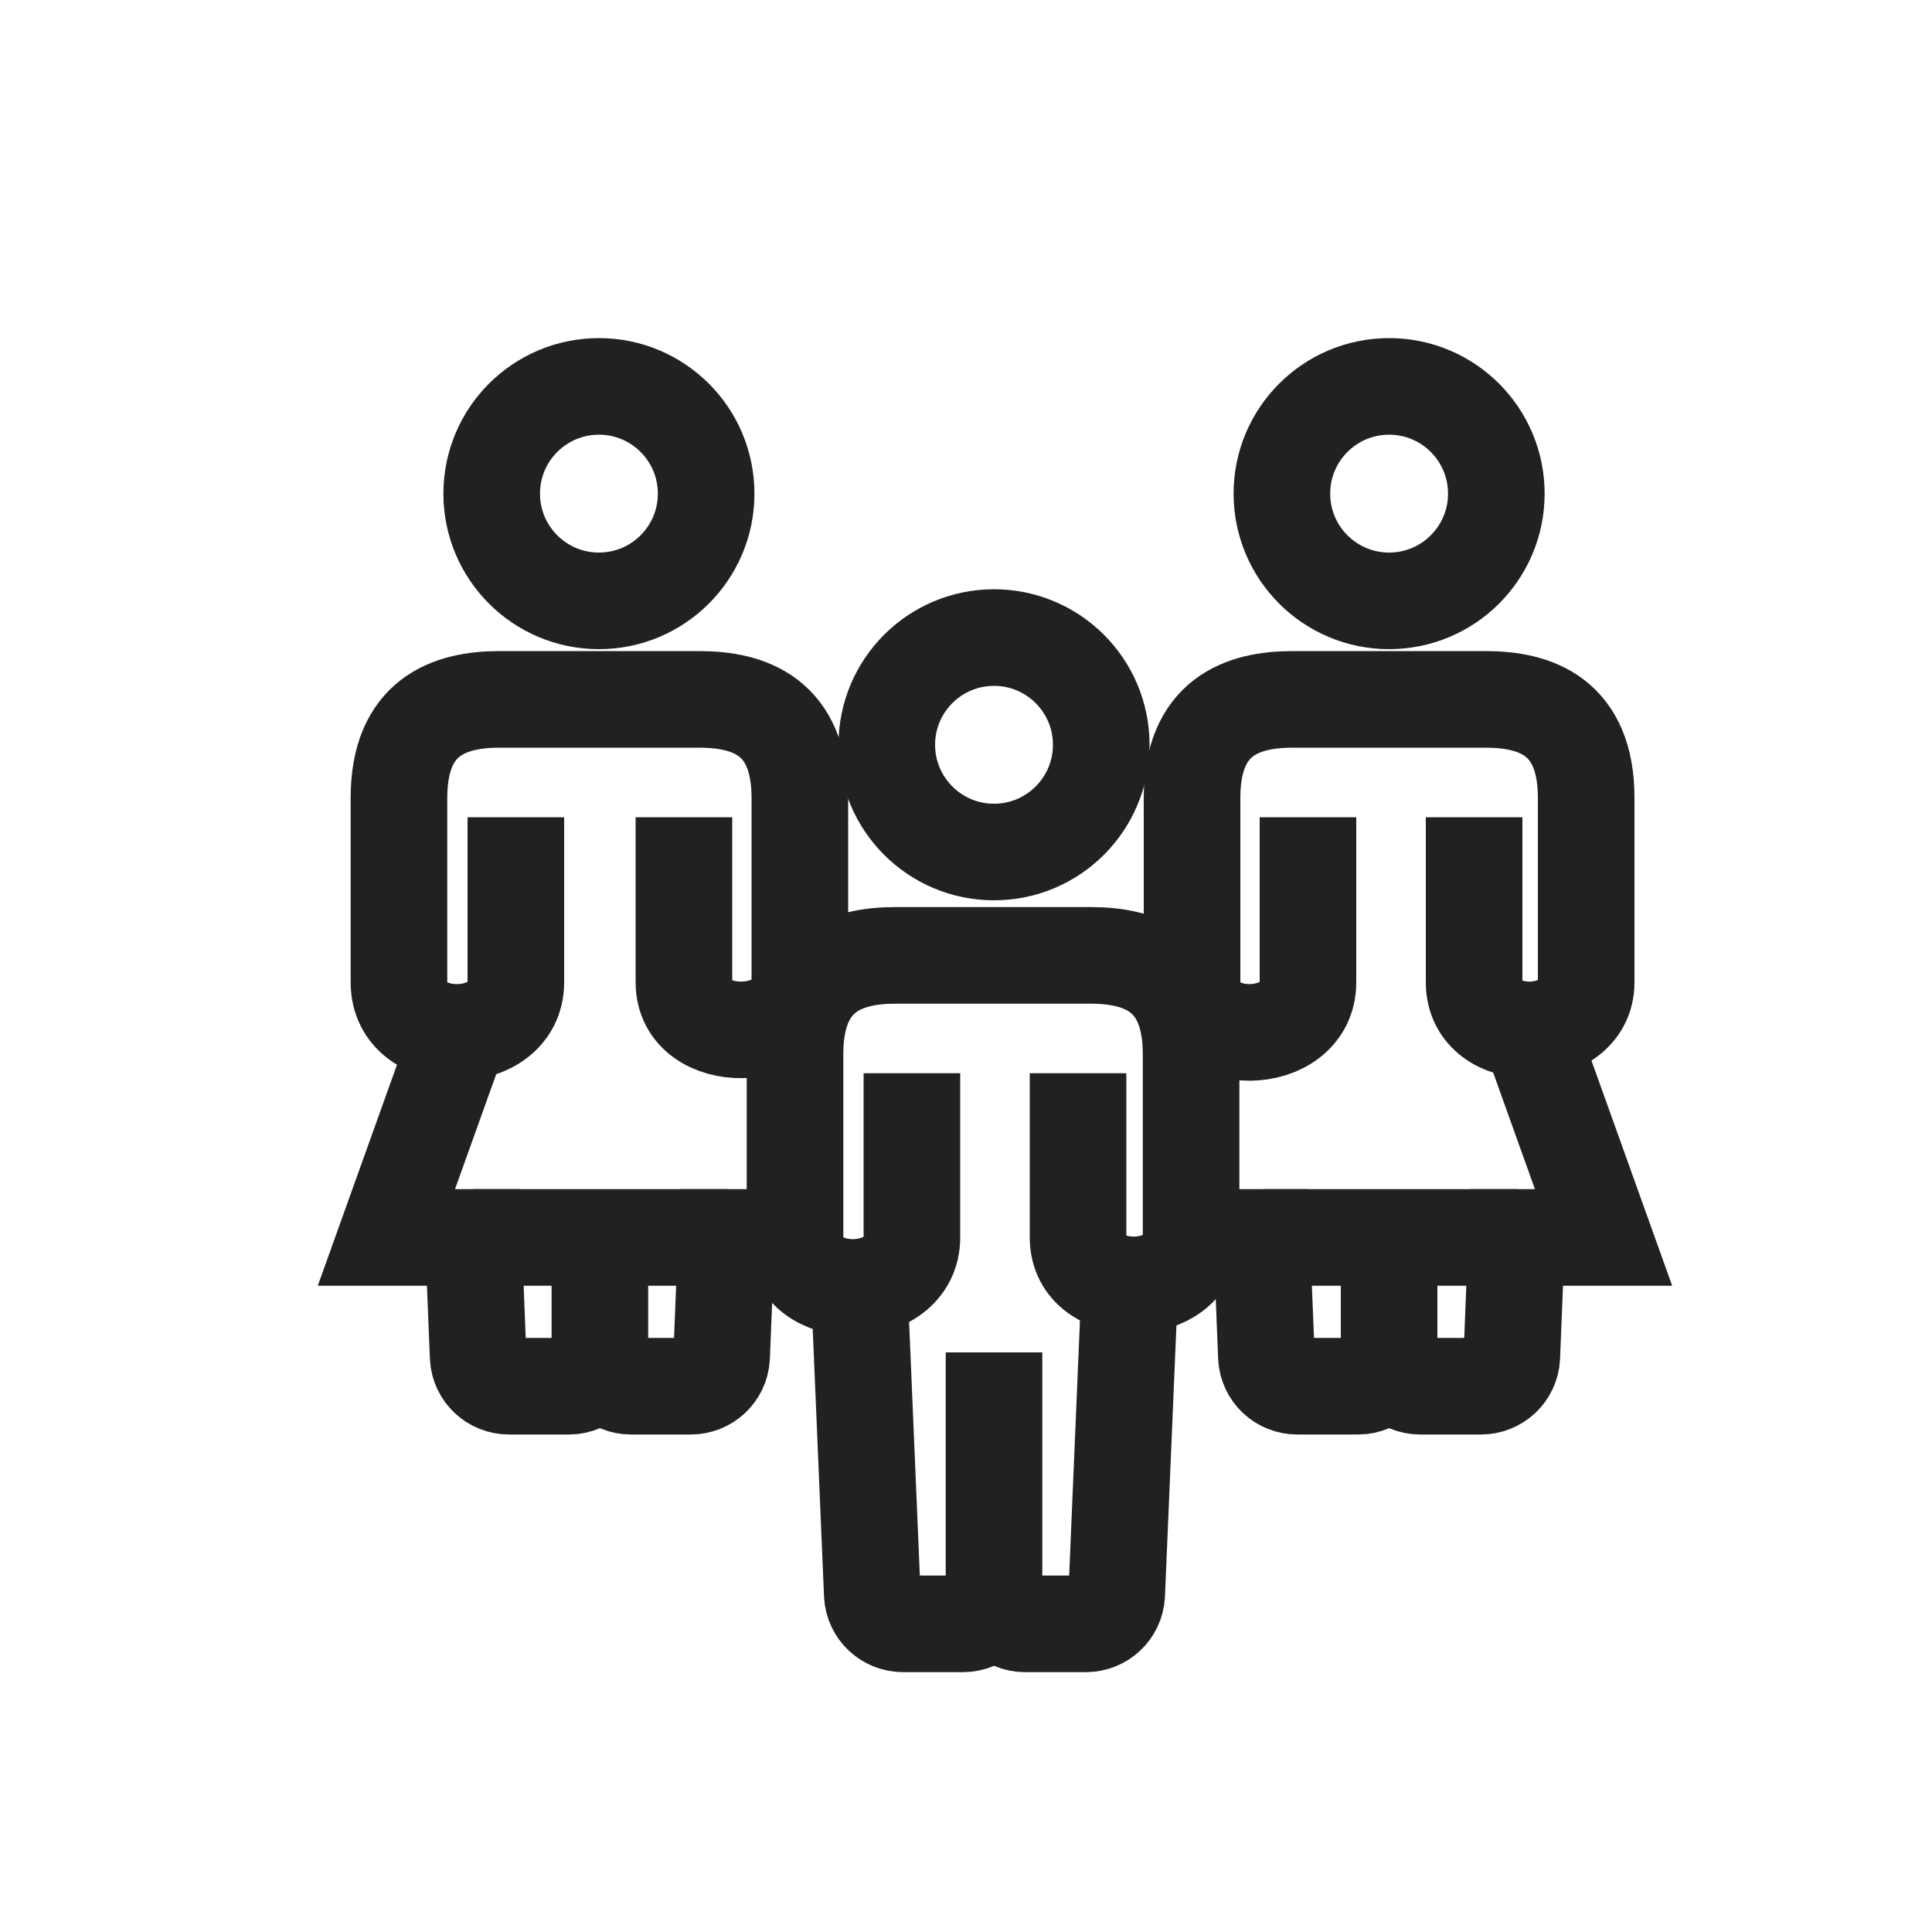 <?xml version="1.0" encoding="UTF-8"?> <svg xmlns="http://www.w3.org/2000/svg" fill="none" height="20" viewBox="0 0 20 20" width="20"><g stroke="#222121" stroke-miterlimit="10"><path d="m11.16 11.11v1.7c0 .67 1.17.64 1.17 0 0-.53 0-1.17 0-1.9 0-.84-.52-1.02-1.04-1.02-.34 0-.99 0-.99 0s-.7 0-1.03 0c-.52 0-1.04.18-1.04 1.02v1.9c0 .7 1.21.68 1.21 0 0-.42 0-1.7 0-1.7"></path><path d="m11.7 13.2-.14 3.31c-.01.17-.15.3-.32.3h-.63c-.17 0-.32-.14-.32-.32v-1.54-.95 2.49c0 .17-.14.32-.32.32h-.62c-.17 0-.31-.13-.32-.3l-.14-3.31"></path><path d="m10.29 8.82c.613 0 1.11-.497 1.11-1.11 0-.613-.497-1.11-1.11-1.11-.613 0-1.11.497-1.11 1.11 0 .613.497 1.11 1.11 1.11z"></path><path d="m15.26 8.46v1.71c0 .67 1.16.64 1.16 0 0-.53 0-1.18 0-1.91 0-.84-.52-1.02-1.04-1.02-.34 0-.98 0-.98 0s-.68 0-1.02 0c-.52 0-1.04.18-1.04 1.02v1.91c0 .7 1.2.68 1.2 0 0-.42 0-1.71 0-1.71"></path><path d="m15.79 10.55.81 2.26h-.9l-.05 1.24c-.01.17-.15.3-.32.3h-.63c-.17 0-.32-.14-.32-.32v-1.23 1.23c0 .17-.14.32-.32.32h-.63c-.17 0-.31-.13-.32-.3l-.05-1.24h-.9"></path><path d="m14.38 6.22c.613 0 1.11-.497 1.11-1.11s-.497-1.11-1.11-1.11c-.613 0-1.11.497-1.11 1.11s.497 1.11 1.11 1.11z"></path><path d="m15.71 12.81h-2.63"></path><path d="m7.08 8.46v1.71c0 .67 1.2.64 1.2 0 0-.53 0-1.18 0-1.91 0-.84-.52-1.02-1.04-1.02-.34 0-1.03 0-1.03 0s-.7 0-1.04 0c-.52 0-1.04.18-1.04 1.02v1.91c0 .7 1.21.68 1.21 0 0-.42 0-1.71 0-1.71"></path><path d="m8.42 12.81h-.9l-.05 1.24c-.01.17-.15.3-.32.3h-.62c-.17 0-.32-.14-.32-.32v-1.23 1.23c0 .17-.14.32-.32.32h-.62c-.17 0-.31-.13-.32-.3l-.05-1.24h-.9l.81-2.26"></path><path d="m6.2 6.22c.613 0 1.11-.497 1.11-1.11s-.497-1.11-1.11-1.11c-.613 0-1.11.497-1.11 1.11s.497 1.11 1.11 1.11z"></path><path d="m7.53 12.81h-2.63"></path></g></svg> 